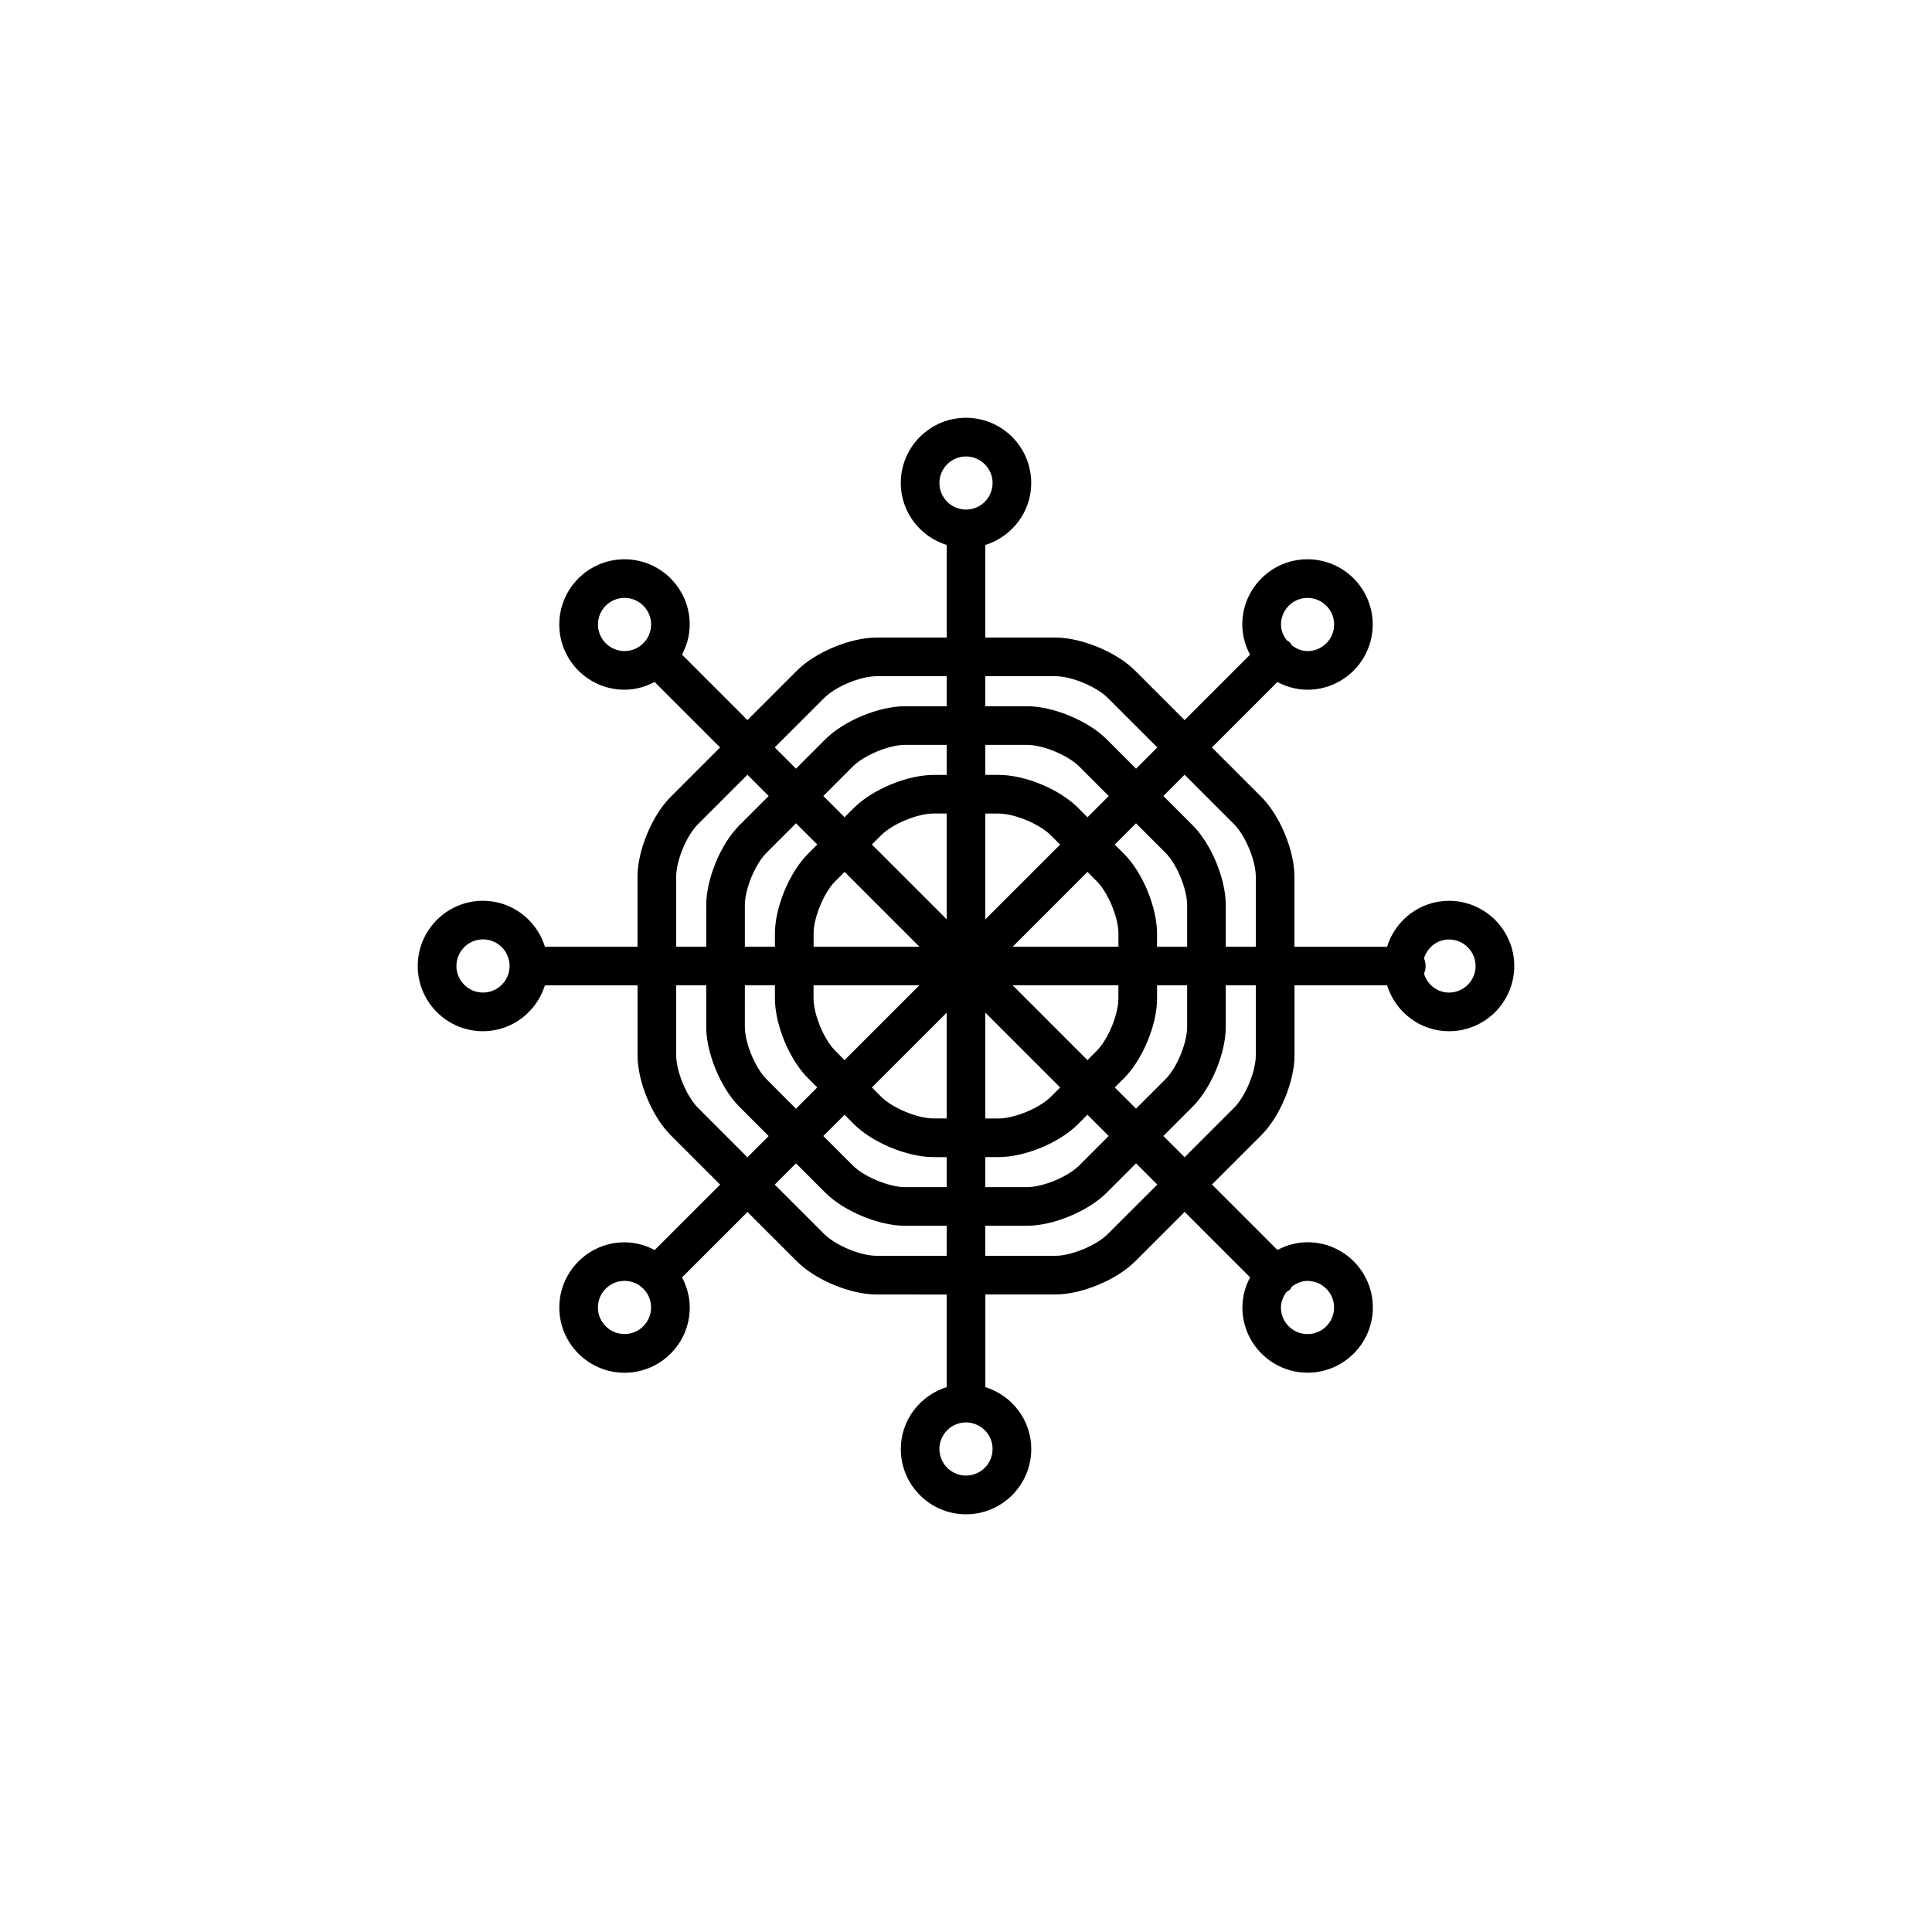<?xml version="1.0" encoding="utf-8"?>
<!-- Generator: Adobe Illustrator 16.0.0, SVG Export Plug-In . SVG Version: 6.00 Build 0)  -->
<!DOCTYPE svg PUBLIC "-//W3C//DTD SVG 1.1//EN" "http://www.w3.org/Graphics/SVG/1.1/DTD/svg11.dtd">
<svg version="1.1" id="Layer_1" xmlns="http://www.w3.org/2000/svg" xmlns:xlink="http://www.w3.org/1999/xlink" x="0px" y="0px"
	 width="50px" height="50px" viewBox="0 0 50 50" enable-background="new 0 0 50 50" xml:space="preserve">
<g id="Ribbon_6">
	<g id="Regal_Vector_Pack_02">
	</g>
</g>
<path d="M37.5,23.313c-0.755,0-1.389,0.502-1.603,1.188H33.5v-1.813c0-0.677-0.375-1.582-0.854-2.061l-1.282-1.282l1.695-1.695
	c0.234,0.124,0.497,0.2,0.779,0.2c0.931,0,1.688-0.757,1.688-1.688s-0.757-1.688-1.688-1.688s-1.688,0.757-1.688,1.688
	c0,0.283,0.077,0.547,0.201,0.781l-1.694,1.694l-1.283-1.283c-0.479-0.479-1.384-0.854-2.061-0.854H25.5v-2.396
	c0.686-0.215,1.188-0.848,1.188-1.604c0-0.931-0.757-1.688-1.688-1.688s-1.688,0.757-1.688,1.688c0,0.756,0.502,1.389,1.188,1.604
	V16.5h-1.813c-0.677,0-1.582,0.375-2.061,0.854l-1.282,1.282l-1.694-1.694c0.124-0.234,0.2-0.497,0.2-0.78
	c0-0.931-0.757-1.688-1.688-1.688s-1.688,0.757-1.688,1.688s0.757,1.688,1.688,1.688c0.283,0,0.546-0.077,0.78-0.2l1.694,1.694
	l-1.283,1.283c-0.479,0.479-0.854,1.384-0.854,2.061V24.5h-2.396c-0.214-0.686-0.848-1.188-1.604-1.188
	c-0.931,0-1.688,0.757-1.688,1.688s0.757,1.688,1.688,1.688c0.755,0,1.388-0.502,1.603-1.187H16.5v1.813
	c0,0.677,0.375,1.582,0.854,2.061l1.283,1.283l-1.694,1.693c-0.234-0.124-0.497-0.2-0.78-0.2c-0.931,0-1.688,0.757-1.688,1.688
	s0.757,1.688,1.688,1.688s1.688-0.757,1.688-1.688c0-0.283-0.077-0.546-0.2-0.78l1.694-1.693l1.283,1.282
	c0.479,0.479,1.384,0.854,2.061,0.854H24.5v2.396c-0.685,0.215-1.187,0.849-1.187,1.604c0,0.931,0.757,1.688,1.688,1.688
	s1.688-0.757,1.688-1.688c0-0.756-0.502-1.389-1.188-1.604V33.5h1.814c0.677,0,1.582-0.375,2.061-0.854l1.283-1.283l1.694,1.694
	c-0.124,0.234-0.2,0.497-0.2,0.78c0,0.931,0.757,1.688,1.688,1.688s1.688-0.757,1.688-1.688s-0.757-1.688-1.688-1.688
	c-0.283,0-0.546,0.077-0.781,0.2l-1.694-1.694l1.282-1.282c0.479-0.479,0.854-1.384,0.854-2.061V25.5h2.396
	c0.214,0.686,0.848,1.188,1.603,1.188c0.931,0,1.688-0.757,1.688-1.688S38.43,23.313,37.5,23.313z M33.839,15.474
	c0.379,0,0.688,0.309,0.688,0.688s-0.309,0.688-0.688,0.688c-0.154,0-0.29-0.061-0.405-0.147c-0.018-0.026-0.029-0.057-0.053-0.08
	c-0.024-0.024-0.054-0.036-0.081-0.054c-0.087-0.115-0.148-0.251-0.148-0.406C33.151,15.782,33.46,15.474,33.839,15.474z M25,11.813
	c0.379,0,0.688,0.309,0.688,0.688S25.379,13.188,25,13.188s-0.688-0.309-0.688-0.688S24.621,11.813,25,11.813z M15.475,16.161
	c0-0.379,0.309-0.688,0.688-0.688s0.688,0.309,0.688,0.688s-0.309,0.688-0.688,0.688S15.475,16.54,15.475,16.161z M12.5,25.687
	c-0.379,0-0.688-0.309-0.688-0.688s0.309-0.688,0.688-0.688s0.688,0.309,0.688,0.688S12.879,25.687,12.5,25.687z M16.162,34.525
	c-0.379,0-0.688-0.309-0.688-0.688s0.309-0.688,0.688-0.688s0.688,0.309,0.688,0.688S16.541,34.525,16.162,34.525z M25,38.188
	c-0.379,0-0.688-0.309-0.688-0.688s0.309-0.688,0.688-0.688s0.688,0.309,0.688,0.688S25.379,38.188,25,38.188z M34.526,33.838
	c0,0.379-0.309,0.688-0.688,0.688s-0.688-0.309-0.688-0.688c0-0.153,0.06-0.288,0.146-0.402c0.028-0.019,0.059-0.031,0.083-0.056
	s0.037-0.056,0.056-0.084c0.115-0.085,0.25-0.146,0.403-0.146C34.218,33.15,34.526,33.459,34.526,33.838z M31.939,21.333
	c0.293,0.293,0.561,0.938,0.561,1.354V24.5h-0.777v-1.077c0-0.677-0.375-1.582-0.854-2.061l-0.762-0.762l0.55-0.55L31.939,21.333z
	 M19.277,25.5h0.778v0.341c0,0.677,0.375,1.582,0.854,2.061l0.241,0.241l-0.55,0.551l-0.762-0.763
	c-0.293-0.293-0.561-0.938-0.561-1.354V25.5z M28.384,22.806c0.293,0.293,0.561,0.938,0.561,1.354V24.5h-2.736l1.935-1.936
	L28.384,22.806z M28.143,27.436L26.208,25.5h2.736v0.341c0,0.415-0.267,1.061-0.561,1.354L28.143,27.436z M21.616,27.194
	c-0.293-0.293-0.561-0.938-0.561-1.354V25.5h2.738l-1.936,1.936L21.616,27.194z M21.858,22.564l1.936,1.936h-2.738v-0.341
	c0-0.415,0.267-1.061,0.561-1.354L21.858,22.564z M22.564,21.856l0.241-0.241c0.293-0.293,0.938-0.561,1.354-0.561H24.5v2.737
	L22.564,21.856z M24.5,26.208v2.737h-0.341c-0.415,0-1.06-0.268-1.354-0.561l-0.241-0.241L24.5,26.208z M25.5,26.206l1.937,1.937
	l-0.242,0.242c-0.293,0.293-0.939,0.561-1.354,0.561H25.5V26.206z M25.5,23.794v-2.739h0.341c0.415,0,1.06,0.268,1.353,0.561
	l0.242,0.242L25.5,23.794z M27.902,20.908c-0.487-0.486-1.373-0.854-2.061-0.854H25.5v-0.777h1.078c0.415,0,1.06,0.268,1.354,0.561
	l0.762,0.763l-0.55,0.55L27.902,20.908z M24.5,20.055h-0.341c-0.677,0-1.582,0.375-2.061,0.854l-0.241,0.241l-0.55-0.55l0.762-0.762
	c0.293-0.293,0.938-0.561,1.354-0.561H24.5V20.055z M21.151,21.856l-0.242,0.242c-0.479,0.479-0.854,1.384-0.854,2.061V24.5h-0.778
	v-1.077c0-0.415,0.267-1.061,0.561-1.354l0.763-0.763L21.151,21.856z M21.857,28.851l0.241,0.241
	c0.479,0.479,1.384,0.854,2.061,0.854H24.5v0.777h-1.077c-0.415,0-1.06-0.268-1.354-0.561L21.307,29.4L21.857,28.851z M25.5,29.945
	h0.341c0.688,0,1.573-0.367,2.061-0.854l0.241-0.242l0.55,0.55l-0.762,0.763c-0.293,0.293-0.938,0.561-1.354,0.561H25.5V29.945z
	 M28.85,28.143l0.241-0.241c0.479-0.478,0.854-1.383,0.854-2.061V25.5h0.778v1.077c0,0.415-0.267,1.061-0.561,1.354L29.4,28.692
	L28.85,28.143z M29.944,24.5v-0.341c0-0.678-0.375-1.583-0.853-2.061l-0.241-0.241l0.55-0.55l0.762,0.762
	c0.293,0.293,0.561,0.938,0.561,1.354V24.5H29.944z M27.314,17.5c0.415,0,1.06,0.268,1.354,0.561l1.283,1.283l-0.55,0.55
	l-0.762-0.763c-0.479-0.479-1.384-0.854-2.061-0.854H25.5V17.5H27.314z M21.333,18.061c0.293-0.293,0.938-0.561,1.354-0.561H24.5
	v0.777h-1.077c-0.677,0-1.582,0.375-2.061,0.854l-0.762,0.762l-0.55-0.55L21.333,18.061z M17.5,22.687
	c0-0.415,0.267-1.061,0.561-1.354l1.283-1.283l0.55,0.55l-0.763,0.763c-0.479,0.479-0.854,1.384-0.854,2.061V24.5H17.5V22.687z
	 M18.061,28.667c-0.293-0.293-0.561-0.938-0.561-1.354V25.5h0.777v1.077c0,0.677,0.375,1.582,0.854,2.061l0.762,0.763l-0.55,0.55
	L18.061,28.667z M22.687,32.5c-0.415,0-1.06-0.268-1.354-0.561l-1.283-1.282l0.55-0.55l0.762,0.762
	c0.479,0.479,1.384,0.854,2.061,0.854H24.5V32.5H22.687z M28.667,31.939c-0.293,0.293-0.938,0.561-1.354,0.561H25.5v-0.777h1.078
	c0.677,0,1.582-0.375,2.061-0.854l0.762-0.763l0.55,0.55L28.667,31.939z M32.5,27.313c0,0.415-0.267,1.061-0.561,1.354l-1.282,1.282
	l-0.55-0.55l0.762-0.762c0.479-0.479,0.854-1.384,0.854-2.061V25.5H32.5V27.313z M37.5,25.688c-0.308,0-0.56-0.208-0.647-0.488
	c0.026-0.062,0.042-0.128,0.042-0.199s-0.016-0.138-0.042-0.199c0.087-0.28,0.339-0.488,0.647-0.488
	c0.379,0,0.688,0.309,0.688,0.688S37.878,25.688,37.5,25.688z"/>
</svg>
